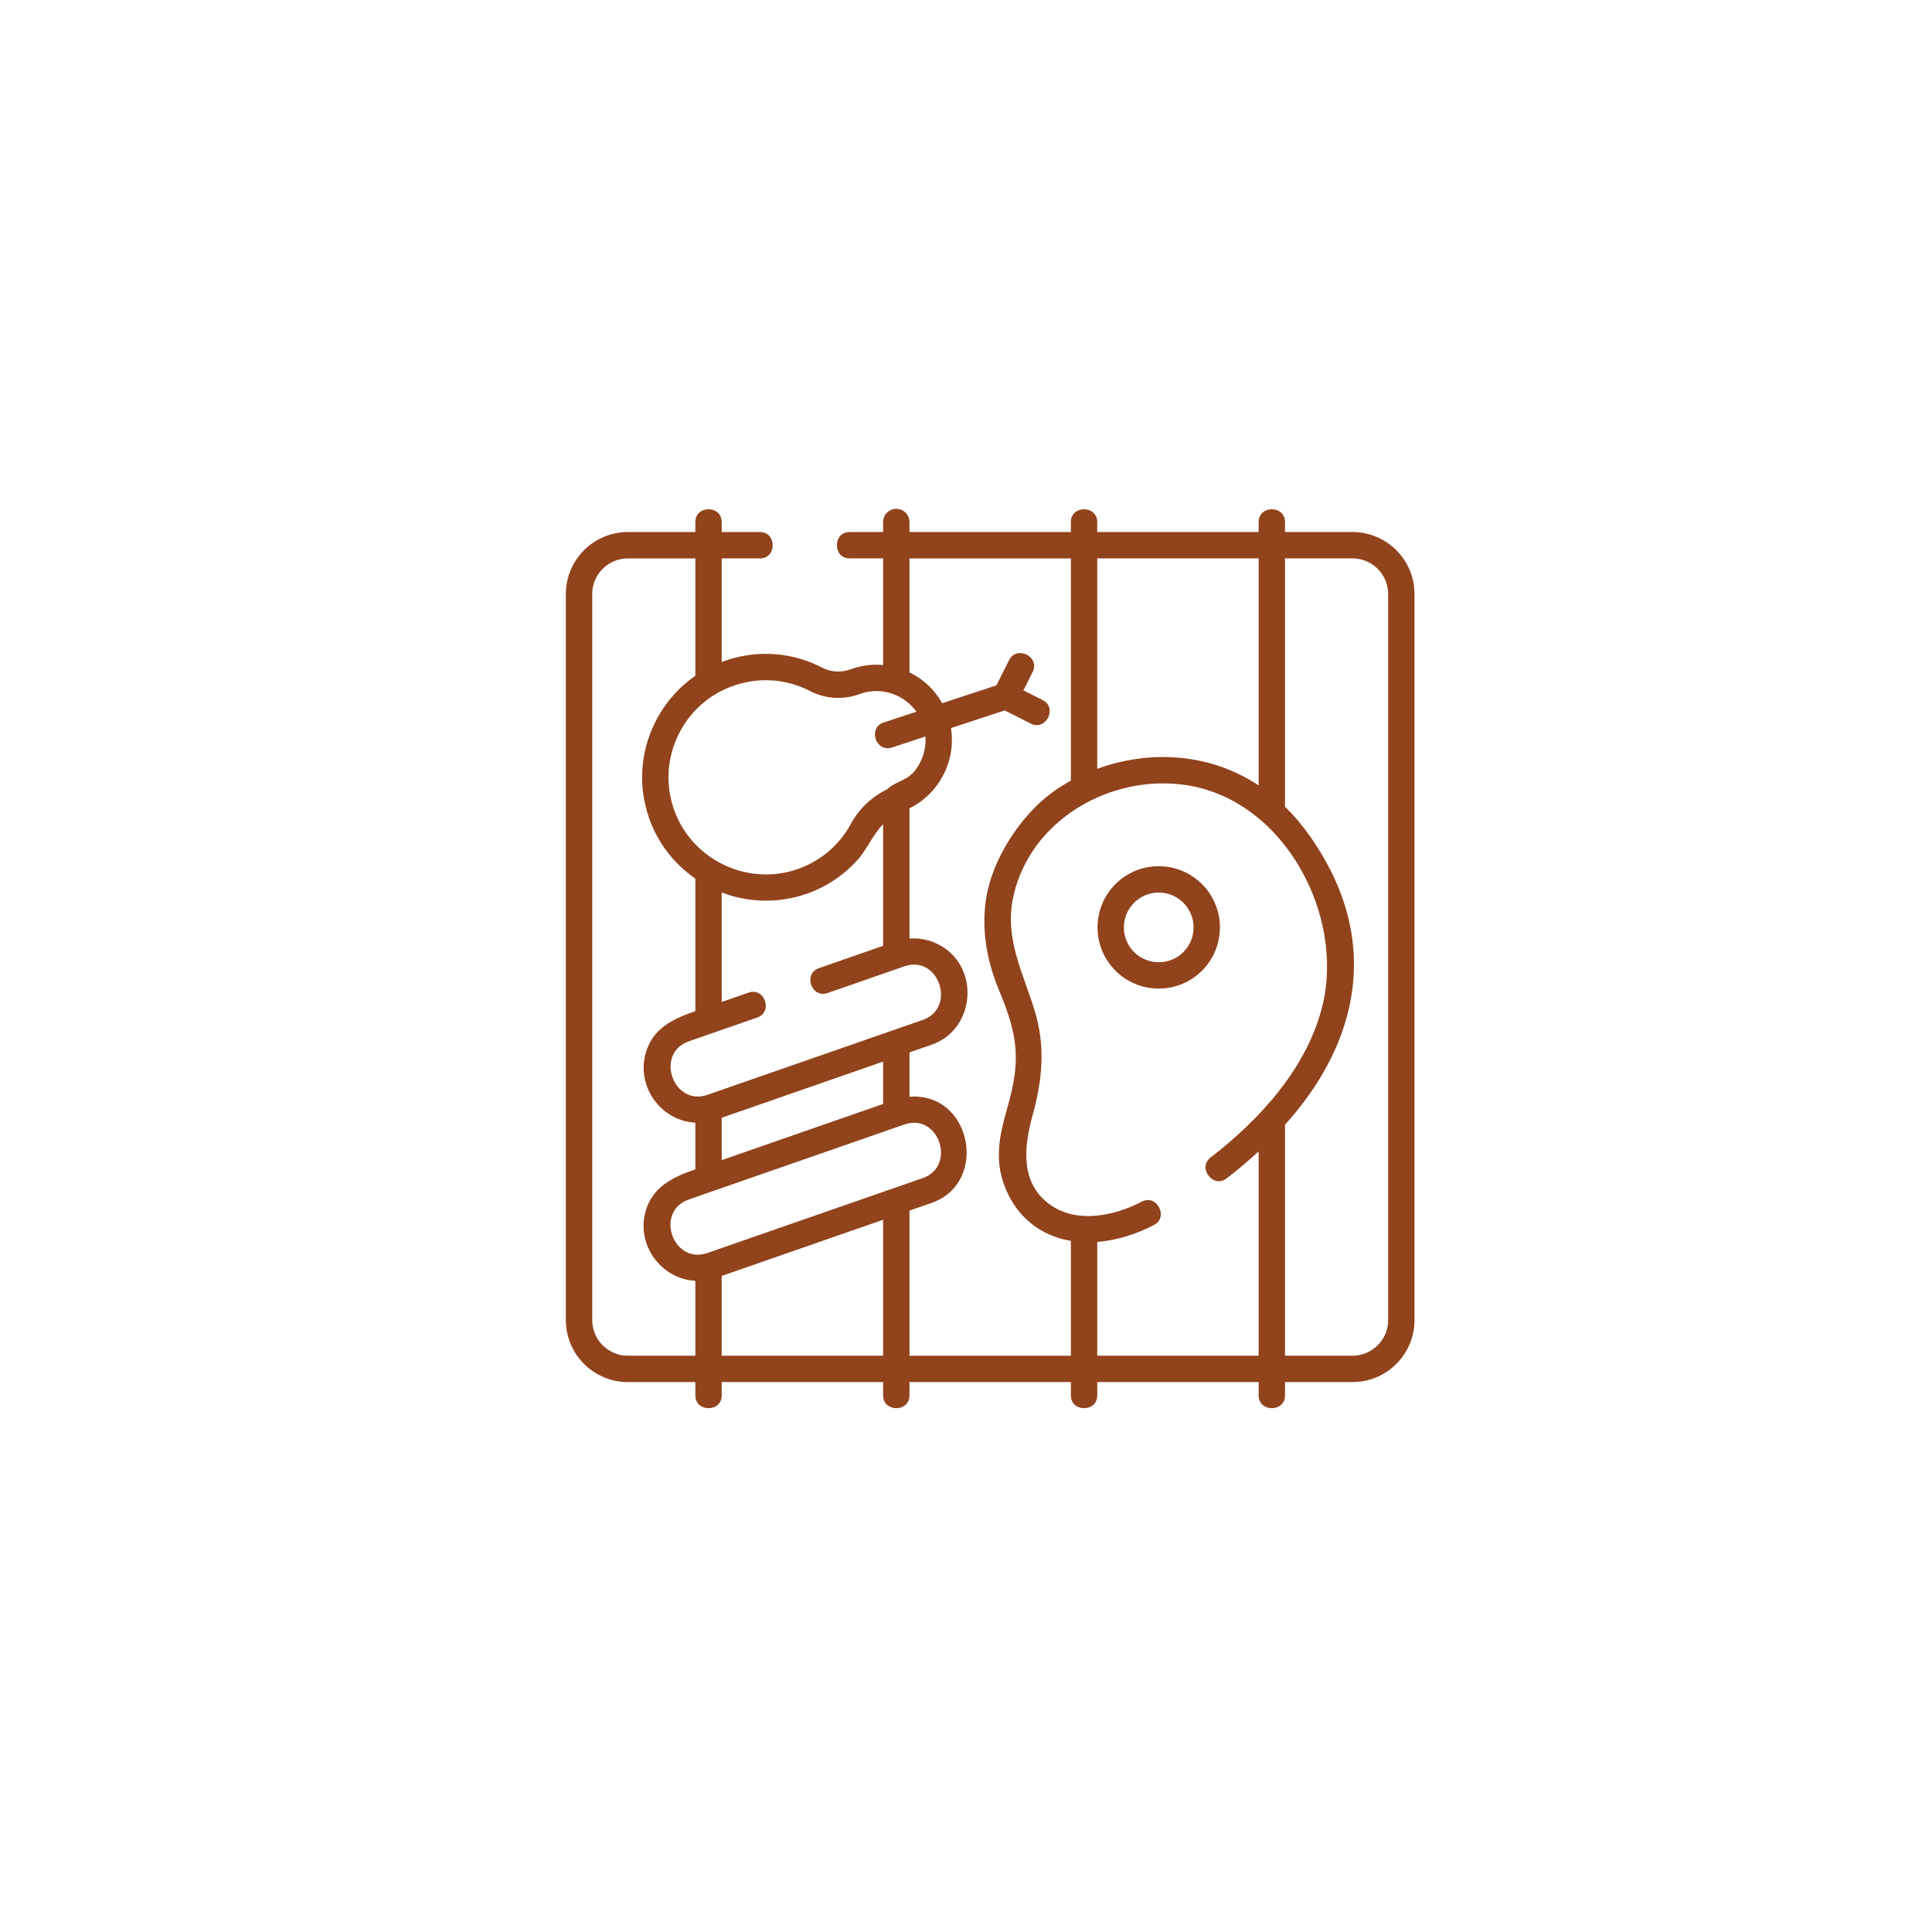 <?xml version="1.0" encoding="UTF-8" standalone="no"?>
<!-- Created with Inkscape (http://www.inkscape.org/) -->

<svg
   version="1.1"
   id="svg1"
   width="100"
   height="100"
   viewBox="0 0 100 100"
   sodipodi:docname="icon (6).eps"
   xmlns:inkscape="http://www.inkscape.org/namespaces/inkscape"
   xmlns:sodipodi="http://sodipodi.sourceforge.net/DTD/sodipodi-0.dtd"
   xmlns="http://www.w3.org/2000/svg"
   xmlns:svg="http://www.w3.org/2000/svg">
  <defs
     id="defs1" />
  <sodipodi:namedview
     id="namedview1"
     pagecolor="#ffffff"
     bordercolor="#000000"
     borderopacity="0.25"
     inkscape:showpageshadow="2"
     inkscape:pageopacity="0.0"
     inkscape:pagecheckerboard="0"
     inkscape:deskcolor="#d1d1d1">
    <inkscape:page
       x="0"
       y="0"
       inkscape:label="1"
       id="page1"
       width="100"
       height="100"
       margin="0"
       bleed="0" />
  </sodipodi:namedview>
  <g
     id="g1"
     inkscape:groupmode="layer"
     inkscape:label="1">
    <g
       id="group-R5">
      <path
         id="path2"
         d="m 540.223,238.117 c 0,-7.633 -6.211,-13.844 -13.848,-13.844 h -26.289 v 89.879 c 12.336,13.739 20.512,28.192 24.34,43.078 5.812,22.633 1.457,45.102 -12.957,66.79 -0.59,0.89 -1.211,1.796 -1.852,2.703 -2.918,4.132 -6.101,7.879 -9.531,11.211 v 96.632 h 26.289 c 7.637,0 13.848,-6.211 13.848,-13.843 z M 427.016,224.273 v 44.282 c 7.234,0.57 14.918,2.843 22.07,6.582 5.863,3.066 1.113,12.156 -4.75,9.093 -10.551,-5.515 -25.02,-8.64 -35.512,-1.285 -11.945,8.375 -10.363,22.664 -6.937,35.016 3.82,13.762 5.008,26.801 0.769,40.617 -4.578,14.934 -11.824,28.133 -8.324,44.277 6.531,30.11 38.258,48.055 67.645,43.426 37.937,-5.972 61.675,-50.832 52.511,-86.496 -4.168,-16.219 -14.277,-32.039 -30.05,-47.012 -4.114,-3.906 -8.594,-7.726 -13.309,-11.355 -5.242,-4.035 1.016,-12.172 6.254,-8.133 4.375,3.363 8.539,6.891 12.445,10.5 v -79.512 z m -73.075,0 v 56.473 l 8.582,2.984 c 22.415,7.801 15.653,43.18 -8.582,41.329 v 17.242 l 8.582,2.984 c 17.504,6.09 18.969,31.184 2.274,39.258 -3.43,1.66 -7.152,2.352 -10.856,2.066 v 50.704 c 11.579,5.66 18.196,18.566 16.137,31.218 l 20.899,6.879 10.171,-5.133 c 5.907,-2.98 10.528,6.18 4.622,9.164 l -7.489,3.778 3.606,7.152 c 2.98,5.906 -6.176,10.527 -9.157,4.617 l -4.964,-9.832 -21.078,-6.941 c -2.727,4.863 -6.79,8.851 -11.848,11.531 -0.297,0.156 -0.598,0.301 -0.899,0.449 v 44.371 h 62.817 V 448.07 c -2.836,-1.547 -5.395,-3.195 -7.629,-4.867 -11.816,-8.867 -21.793,-24.207 -24.824,-38.176 -2.606,-12.031 -1.016,-25.449 4.601,-38.797 7.278,-17.3 8.125,-26.953 3.782,-43.042 -0.223,-0.821 -0.454,-1.649 -0.684,-2.489 -2.293,-8.261 -4.895,-17.621 -1.984,-27.547 1.089,-3.718 2.656,-7.125 4.644,-10.121 5.074,-7.636 12.789,-12.5 22.094,-14.066 V 224.27 h -62.817 z m -73.074,0 v 31.051 l 62.817,21.856 v -52.907 z m -36.543,0 c -7.636,0 -13.847,6.211 -13.847,13.844 v 282.606 c 0,7.632 6.211,13.843 13.847,13.843 h 26.285 v -45.699 c -6.621,-4.57 -12.011,-10.762 -15.695,-18.179 -5.754,-11.614 -6.598,-24.762 -2.367,-37.024 3.433,-9.953 9.918,-18.086 18.062,-23.707 v -51.586 c -8.671,-3.016 -16.504,-6.558 -19.304,-16.254 -3.739,-12.937 5.797,-26.445 19.304,-27.152 V 296.82 c -9.05,-3.148 -17.265,-7.078 -19.636,-17.398 -2.91,-12.649 6.636,-25.328 19.636,-26.012 v -29.137 z m 102.969,126.575 c -0.012,-0.004 -0.023,-0.008 -0.035,-0.016 l -71.91,-25.016 c -13.383,-4.675 -20.645,16.161 -7.246,20.821 l 26.605,9.258 c 6.246,2.171 2.879,11.859 -3.371,9.691 l -10.469,-3.645 v 42.61 c 12.735,-4.891 27.106,-4.125 39.227,2.14 5.082,2.625 9.668,6.137 13.504,10.387 3.898,4.317 6.047,9.938 10.086,14.051 v -47.332 l -24.993,-8.695 c -6.25,-2.176 -2.878,-11.86 3.372,-9.688 l 29.843,10.383 c 13.543,4.719 20.399,-16.246 7.246,-20.82 z m -3.609,-28.602 -62.817,-21.859 v 16.488 l 62.817,21.855 z m -68.336,-57.98 c -13.461,-4.688 -20.719,16.136 -7.246,20.82 l 83.804,29.156 c 13.574,4.731 20.379,-16.254 7.246,-20.82 z m 10.797,220.976 c 9.75,3.211 20.136,2.371 29.25,-2.363 5.82,-3.024 12.777,-3.438 19.074,-1.133 0.195,0.07 0.398,0.141 0.597,0.207 5,1.649 10.317,1.195 14.973,-1.269 2.668,-1.418 4.91,-3.391 6.609,-5.774 l -12.753,-4.203 c -6.286,-2.07 -3.067,-11.809 3.21,-9.746 l 13.051,4.301 c 0.352,-4.699 -1.109,-9.403 -3.957,-13.137 -3.172,-4.156 -7.613,-4.227 -10.933,-7.418 -6.016,-2.93 -10.942,-7.59 -14.055,-13.344 -4.656,-8.625 -12.375,-15.023 -21.723,-18.019 -3.761,-1.203 -7.59,-1.778 -11.363,-1.778 -15.711,0.004 -30.527,9.914 -35.883,25.442 -3.328,9.644 -2.664,19.988 1.863,29.121 4.532,9.137 12.36,15.926 22.04,19.113 z m 203.683,49.324 v -88.343 c -7.926,5.246 -16.754,8.695 -26.258,10.191 -13.39,2.109 -26.054,0.094 -36.558,-3.723 v 81.875 z m 36.547,10.258 h -26.289 v 3.906 c 0,6.618 -10.258,6.618 -10.258,0 v -3.906 h -62.816 v 3.906 c 0,6.618 -10.254,6.618 -10.254,0 v -3.906 h -62.817 v 3.906 c 0,2.833 -2.296,5.129 -5.128,5.129 -2.836,0 -5.129,-2.296 -5.129,-5.129 v -3.906 h -13.047 c -6.617,0 -6.617,-10.258 0,-10.258 h 13.047 v -41.492 c -3.938,0.356 -7.946,-0.101 -11.829,-1.375 -0.3,-0.101 -0.601,-0.207 -0.906,-0.316 -3.605,-1.32 -7.551,-1.102 -10.828,0.601 -11.582,6.02 -24.785,7.082 -37.183,3 -0.7,-0.23 -1.387,-0.476 -2.071,-0.738 v 40.32 h 14.891 c 6.613,0 6.613,10.258 0,10.258 h -14.891 v 3.906 c 0,6.618 -10.258,6.618 -10.258,0 v -3.906 h -26.285 c -13.293,0 -24.105,-10.812 -24.105,-24.101 V 238.117 c 0,-13.293 10.812,-24.101 24.105,-24.101 h 26.285 v -5.2 c 0,-6.617 10.258,-6.617 10.258,0 v 5.2 h 62.817 v -5.2 c 0,-6.617 10.257,-6.617 10.257,0 v 5.2 h 62.817 v -5.2 c 0,-6.617 10.258,-6.617 10.258,0 v 5.2 h 62.812 v -5.2 c 0,-6.617 10.262,-6.617 10.262,0 v 5.2 h 26.285 c 13.293,0 24.105,10.808 24.105,24.101 v 282.606 c 0,13.289 -10.812,24.101 -24.105,24.101"
         style="fill:#91431c;fill-opacity:1;fill-rule:nonzero;stroke:none"
         transform="matrix(0.133,0,0,-0.133,0,100)" />
      <path
         id="path3"
         d="m 464.238,388.277 c -0.715,-3.55 -2.769,-6.609 -5.789,-8.617 -6.226,-4.137 -14.664,-2.437 -18.804,3.793 -4.141,6.227 -2.438,14.664 3.789,18.805 2.304,1.531 4.914,2.262 7.488,2.262 4.394,0 8.711,-2.125 11.32,-6.055 2.004,-3.016 2.715,-6.633 1.996,-10.188 z m 6.547,15.868 c -7.269,10.941 -22.086,13.925 -33.027,6.656 -10.942,-7.27 -13.926,-22.086 -6.653,-33.028 4.579,-6.894 12.161,-10.628 19.875,-10.628 4.528,0 9.106,1.285 13.149,3.972 v 0.004 c 10.941,7.266 13.926,22.086 6.656,33.024"
         style="fill:#91431c;fill-opacity:1;fill-rule:nonzero;stroke:none"
         transform="matrix(0.133,0,0,-0.133,0,100)" />
    </g>
  </g>
</svg>
